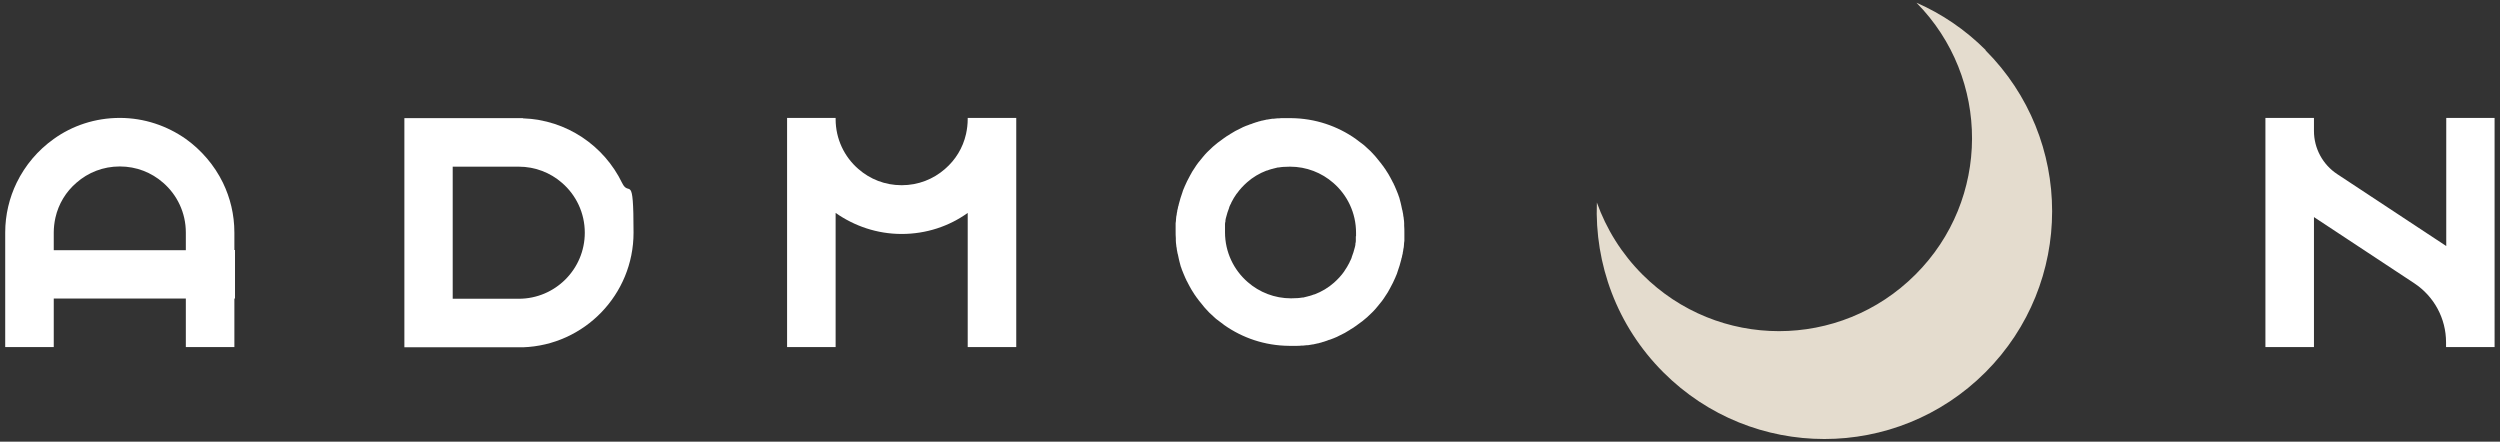 <?xml version="1.0" encoding="UTF-8"?>
<svg id="Layer_1" data-name="Layer 1" xmlns="http://www.w3.org/2000/svg" version="1.1" viewBox="0 0 1200 212">
  <rect x="0" y="0" width="1200" height="212" fill="#333333" stroke="none"/>
  <defs>
    <style>
      .cls-1 {
        fill: #e4dcce;
      }

      .cls-1, .cls-2 {
        stroke-width: 0px;
      }

      .cls-2 {
        fill: #fff;
      }
    </style>
  </defs>
  <path class="cls-1" d="M953.2,24.1c-9.9-9.9-21.2-17.5-33.3-22.8,35.7,36.2,35.6,94.5-.5,130.5-36.2,36.2-94.8,36.2-131,0-10.1-10.1-17.4-22-21.9-34.6-1.1,29.4,9.5,59.1,31.9,81.5,42.7,42.7,111.9,42.7,154.6,0,42.7-42.7,42.7-111.9,0-154.6Z"/>
  <g>
    <path class="cls-2" d="M251,56.7h0s-33.6,0-33.6,0h-23.3v110h56.9c29.5-1,53.1-25.3,53.1-55s-2-16.7-5.5-23.9c-8.6-17.8-26.6-30.3-47.6-31ZM249,143.4c-.2,0-.4,0-.6,0h0s-31.1,0-31.1,0v-63.4h31.7c7.9,0,15.2,2.9,20.8,7.8,6.7,5.8,10.9,14.4,10.9,23.9,0,17.5-14.2,31.7-31.7,31.7Z"/>
    <path class="cls-2" d="M674,107.2c0-.7-.1-1.5-.2-2.2,0-.4-.1-.9-.2-1.3,0-.6-.2-1.3-.3-1.9,0-.4-.2-.9-.3-1.3-.1-.6-.3-1.2-.4-1.9-.1-.4-.2-.8-.3-1.3-.2-.6-.3-1.2-.5-1.9-.1-.4-.2-.8-.4-1.2-.2-.6-.4-1.3-.7-1.9-.1-.3-.3-.7-.4-1-.3-.7-.6-1.4-.9-2.1-.1-.3-.2-.5-.4-.8-.1-.3-.2-.6-.4-.8-.2-.3-.4-.7-.5-1-.3-.5-.5-1-.8-1.5-.3-.5-.6-1.1-.9-1.6-.3-.5-.6-1-.9-1.4-.3-.5-.6-1-1-1.5-.3-.5-.7-1-1.1-1.5-.3-.4-.6-.9-1-1.3-.7-.9-1.4-1.7-2.1-2.6-.3-.4-.7-.7-1-1.1-.5-.5-.9-1-1.4-1.5-.4-.4-.8-.7-1.2-1.1-.5-.4-.9-.9-1.4-1.3-.4-.4-.8-.7-1.2-1-.5-.4-1-.8-1.6-1.2-.4-.3-.8-.6-1.2-.9-.2-.1-.3-.3-.5-.4h0c-8.8-6.2-19.5-9.9-31.1-10h0s-.6,0-.6,0c-.9,0-1.7,0-2.6,0-.3,0-.5,0-.8,0-.6,0-1.2,0-1.8.1-.3,0-.6,0-.8,0-.6,0-1.3.2-1.9.2-.2,0-.4,0-.6,0-.8.1-1.6.3-2.4.4-.2,0-.4,0-.6.1-.6.1-1.2.3-1.8.4-.3,0-.5.1-.8.2-.6.1-1.1.3-1.7.5-.2,0-.5.1-.7.2-.7.2-1.5.5-2.2.8,0,0-.1,0-.2,0-.7.3-1.4.6-2.1.8-.2.1-.5.2-.7.3-.5.2-1,.4-1.5.7-.3.1-.5.2-.8.4-.5.3-1.1.5-1.6.8-.2.1-.4.2-.6.3-.7.4-1.4.8-2,1.2-.2.1-.4.2-.6.4-.5.3-1,.6-1.5.9-.2.2-.5.3-.7.5-.2.1-.4.3-.6.4-.1.1-.3.2-.4.3-.6.5-1.3.9-1.9,1.4-.2.2-.5.3-.7.5-.8.7-1.6,1.3-2.4,2,0,0-.2.2-.3.3-.7.6-1.3,1.3-2,1.9-.2.2-.4.4-.6.6-.6.6-1.1,1.2-1.6,1.8-.2.2-.3.4-.5.6-1.4,1.6-2.7,3.3-3.8,5.1-.1.2-.3.4-.4.6-.5.7-.9,1.4-1.3,2.2-.1.2-.3.4-.4.7-1,1.8-1.9,3.6-2.7,5.5,0,.2-.1.3-.2.5-.3.7-.6,1.4-.8,2.2-.1.3-.2.6-.3.9-.2.6-.4,1.2-.6,1.8-.1.4-.2.7-.3,1.1-.2.6-.3,1.2-.5,1.8,0,.4-.2.8-.3,1.1-.1.6-.2,1.2-.4,1.8,0,.4-.1.8-.2,1.2,0,.6-.2,1.2-.3,1.8,0,.4-.1.7-.1,1.1,0,.7-.1,1.3-.2,2,0,.3,0,.6,0,1,0,1,0,2,0,3s0,2.2.1,3.3c0,.4,0,.7,0,1.1,0,.7.1,1.4.2,2.2,0,.4.1.9.2,1.3,0,.6.2,1.3.3,1.9,0,.4.2.9.3,1.3.1.6.3,1.2.4,1.9.1.4.2.8.3,1.3.2.6.3,1.2.5,1.9.1.4.2.8.4,1.2.2.6.4,1.3.7,1.9.1.3.3.7.4,1,.3.7.6,1.4.9,2.1.1.3.2.5.4.8.1.3.2.6.4.8.2.3.4.7.5,1,.3.5.5,1,.8,1.5.3.5.6,1.1.9,1.6.3.5.6,1,.9,1.4.3.5.6,1,1,1.5.3.5.7,1,1.1,1.5.3.4.6.9,1,1.3.7.9,1.4,1.7,2.1,2.6.3.4.7.7,1,1.1.5.5.9,1,1.4,1.5.4.4.8.7,1.2,1.1.5.4.9.9,1.4,1.3.4.4.8.7,1.2,1,.5.4,1,.8,1.6,1.2.4.3.8.6,1.2.9.2.1.3.3.5.4h0c8.8,6.2,19.5,9.9,31.1,10h0s.6,0,.6,0c.9,0,1.7,0,2.6,0,.3,0,.5,0,.8,0,.6,0,1.2,0,1.8-.1.3,0,.6,0,.8,0,.6,0,1.3-.2,1.9-.2.2,0,.4,0,.6,0,.8-.1,1.6-.3,2.4-.4.2,0,.4,0,.6-.1.6-.1,1.2-.3,1.8-.4.3,0,.5-.1.8-.2.6-.1,1.1-.3,1.7-.5.2,0,.5-.1.7-.2.7-.2,1.5-.5,2.2-.8,0,0,.1,0,.2,0,.7-.3,1.4-.5,2.1-.8.2-.1.5-.2.7-.3.5-.2,1-.4,1.5-.7.3-.1.5-.2.8-.4.5-.3,1.1-.5,1.6-.8.2-.1.4-.2.6-.3.7-.4,1.4-.8,2-1.2.2-.1.4-.2.6-.4.5-.3,1-.6,1.5-.9.2-.2.5-.3.7-.5.2-.1.4-.3.6-.4.1-.1.3-.2.4-.3.6-.5,1.3-.9,1.9-1.4.2-.2.5-.3.7-.5.8-.7,1.6-1.3,2.4-2,0,0,.2-.2.3-.3.7-.6,1.3-1.3,2-1.9.2-.2.4-.4.6-.6.6-.6,1.1-1.2,1.6-1.8.2-.2.3-.4.5-.6,1.4-1.6,2.7-3.3,3.8-5.1.1-.2.3-.4.4-.6.5-.7.9-1.4,1.3-2.2.1-.2.3-.4.4-.7,1-1.8,1.9-3.6,2.7-5.5,0-.2.1-.3.2-.5.3-.7.6-1.4.8-2.2.1-.3.2-.6.3-.9.2-.6.4-1.2.6-1.8.1-.4.2-.7.3-1.1.2-.6.3-1.2.5-1.8,0-.4.2-.8.3-1.1.1-.6.2-1.2.4-1.8,0-.4.1-.8.2-1.2,0-.6.2-1.2.3-1.8,0-.4.1-.7.1-1.1,0-.7.1-1.3.2-2,0-.3,0-.6,0-1,0-1,0-2,0-3s0-2.2-.1-3.3c0-.4,0-.7,0-1.1ZM650.8,113.4c0,.2,0,.4,0,.6,0,.4,0,.7,0,1.1,0,.2,0,.4,0,.6,0,.4-.1.8-.2,1.2,0,.1,0,.3,0,.4,0,.5-.2,1-.3,1.5-.4,1.6-.9,3.2-1.5,4.7,0,0,0,.1,0,.2-.3.7-.6,1.4-1,2.1,0,0,0,.2-.1.3-.7,1.4-1.5,2.7-2.4,4,0,0,0,.1-.1.2-1.4,2-3.1,3.8-4.9,5.4-2.7,2.4-5.9,4.3-9.3,5.6,0,0-.2,0-.2,0-.8.3-1.6.6-2.4.8-.1,0-.3,0-.4.1-.8.2-1.6.4-2.4.6-.1,0-.3,0-.4,0-.8.1-1.7.3-2.5.3-.1,0-.2,0-.3,0-.9,0-1.8.1-2.7.1-7.9,0-15.2-2.9-20.8-7.8-6.7-5.8-10.9-14.4-10.9-23.9s0-1.2,0-1.7c0-.2,0-.4,0-.6,0-.4,0-.7,0-1.1,0-.2,0-.4,0-.6,0-.4.1-.8.2-1.2,0-.1,0-.3,0-.4,0-.5.2-1,.3-1.5.4-1.6.9-3.2,1.5-4.7,0,0,0-.1,0-.2.3-.7.6-1.4,1-2.1,0,0,0-.2.1-.3.7-1.4,1.5-2.7,2.4-4,0,0,0-.1.2-.2,1.4-2,3.1-3.8,4.9-5.4,2.7-2.4,5.9-4.3,9.3-5.6,0,0,.2,0,.2,0,.8-.3,1.6-.6,2.4-.8.1,0,.3,0,.4-.1.8-.2,1.6-.4,2.4-.6.1,0,.3,0,.4,0,.8-.1,1.7-.3,2.5-.3.1,0,.2,0,.3,0,.9,0,1.8-.1,2.7-.1,7.9,0,15.2,2.9,20.8,7.8,6.7,5.8,10.9,14.4,10.9,23.9s0,1.2,0,1.7Z"/>
    <path class="cls-2" d="M464.5,56.6v.6c0,2.4-.3,4.8-.8,7.1-1.5,6.7-5.1,12.5-10.1,16.8-5.6,4.9-12.8,7.8-20.8,7.8s-15.2-2.9-20.8-7.8c-6.7-5.8-10.9-14.4-10.9-23.9v-.6h-23.3v110h23.3v-64.4c9,6.3,19.9,10.1,31.7,10.1s22.8-3.7,31.7-10.1v64.4h23.3V56.6h-23.3Z"/>
    <path class="cls-2" d="M1174.2,56.6v61.5l-52.3-34.5c-7-4.6-11.2-12.4-11.2-20.7v-6.3h-23.3v110h23.3v-62.4l48.2,31.8c9.5,6.3,15.2,16.9,15.2,28.3v2.3h23.3V56.6h-23.3Z"/>
    <path class="cls-2" d="M112.5,111.6c0-8.6-2-16.7-5.5-23.9-4.1-8.4-10.3-15.6-17.8-21-9-6.3-19.9-10.1-31.7-10.1s-22.8,3.7-31.7,10.1c-7.6,5.4-13.7,12.6-17.8,21-3.5,7.2-5.5,15.4-5.5,23.9v55h23.3v-23.3h63.4v23.3h23.3v-23.3h.3v-23.3h-.3v-8.5ZM89.2,120.1H25.8v-8.5c0-2.4.3-4.8.8-7.1,1.5-6.7,5.1-12.5,10.1-16.8,5.6-4.9,12.8-7.8,20.8-7.8s15.2,2.9,20.8,7.8c6.7,5.8,10.9,14.4,10.9,23.9v8.5Z"/>
  </g>
</svg>